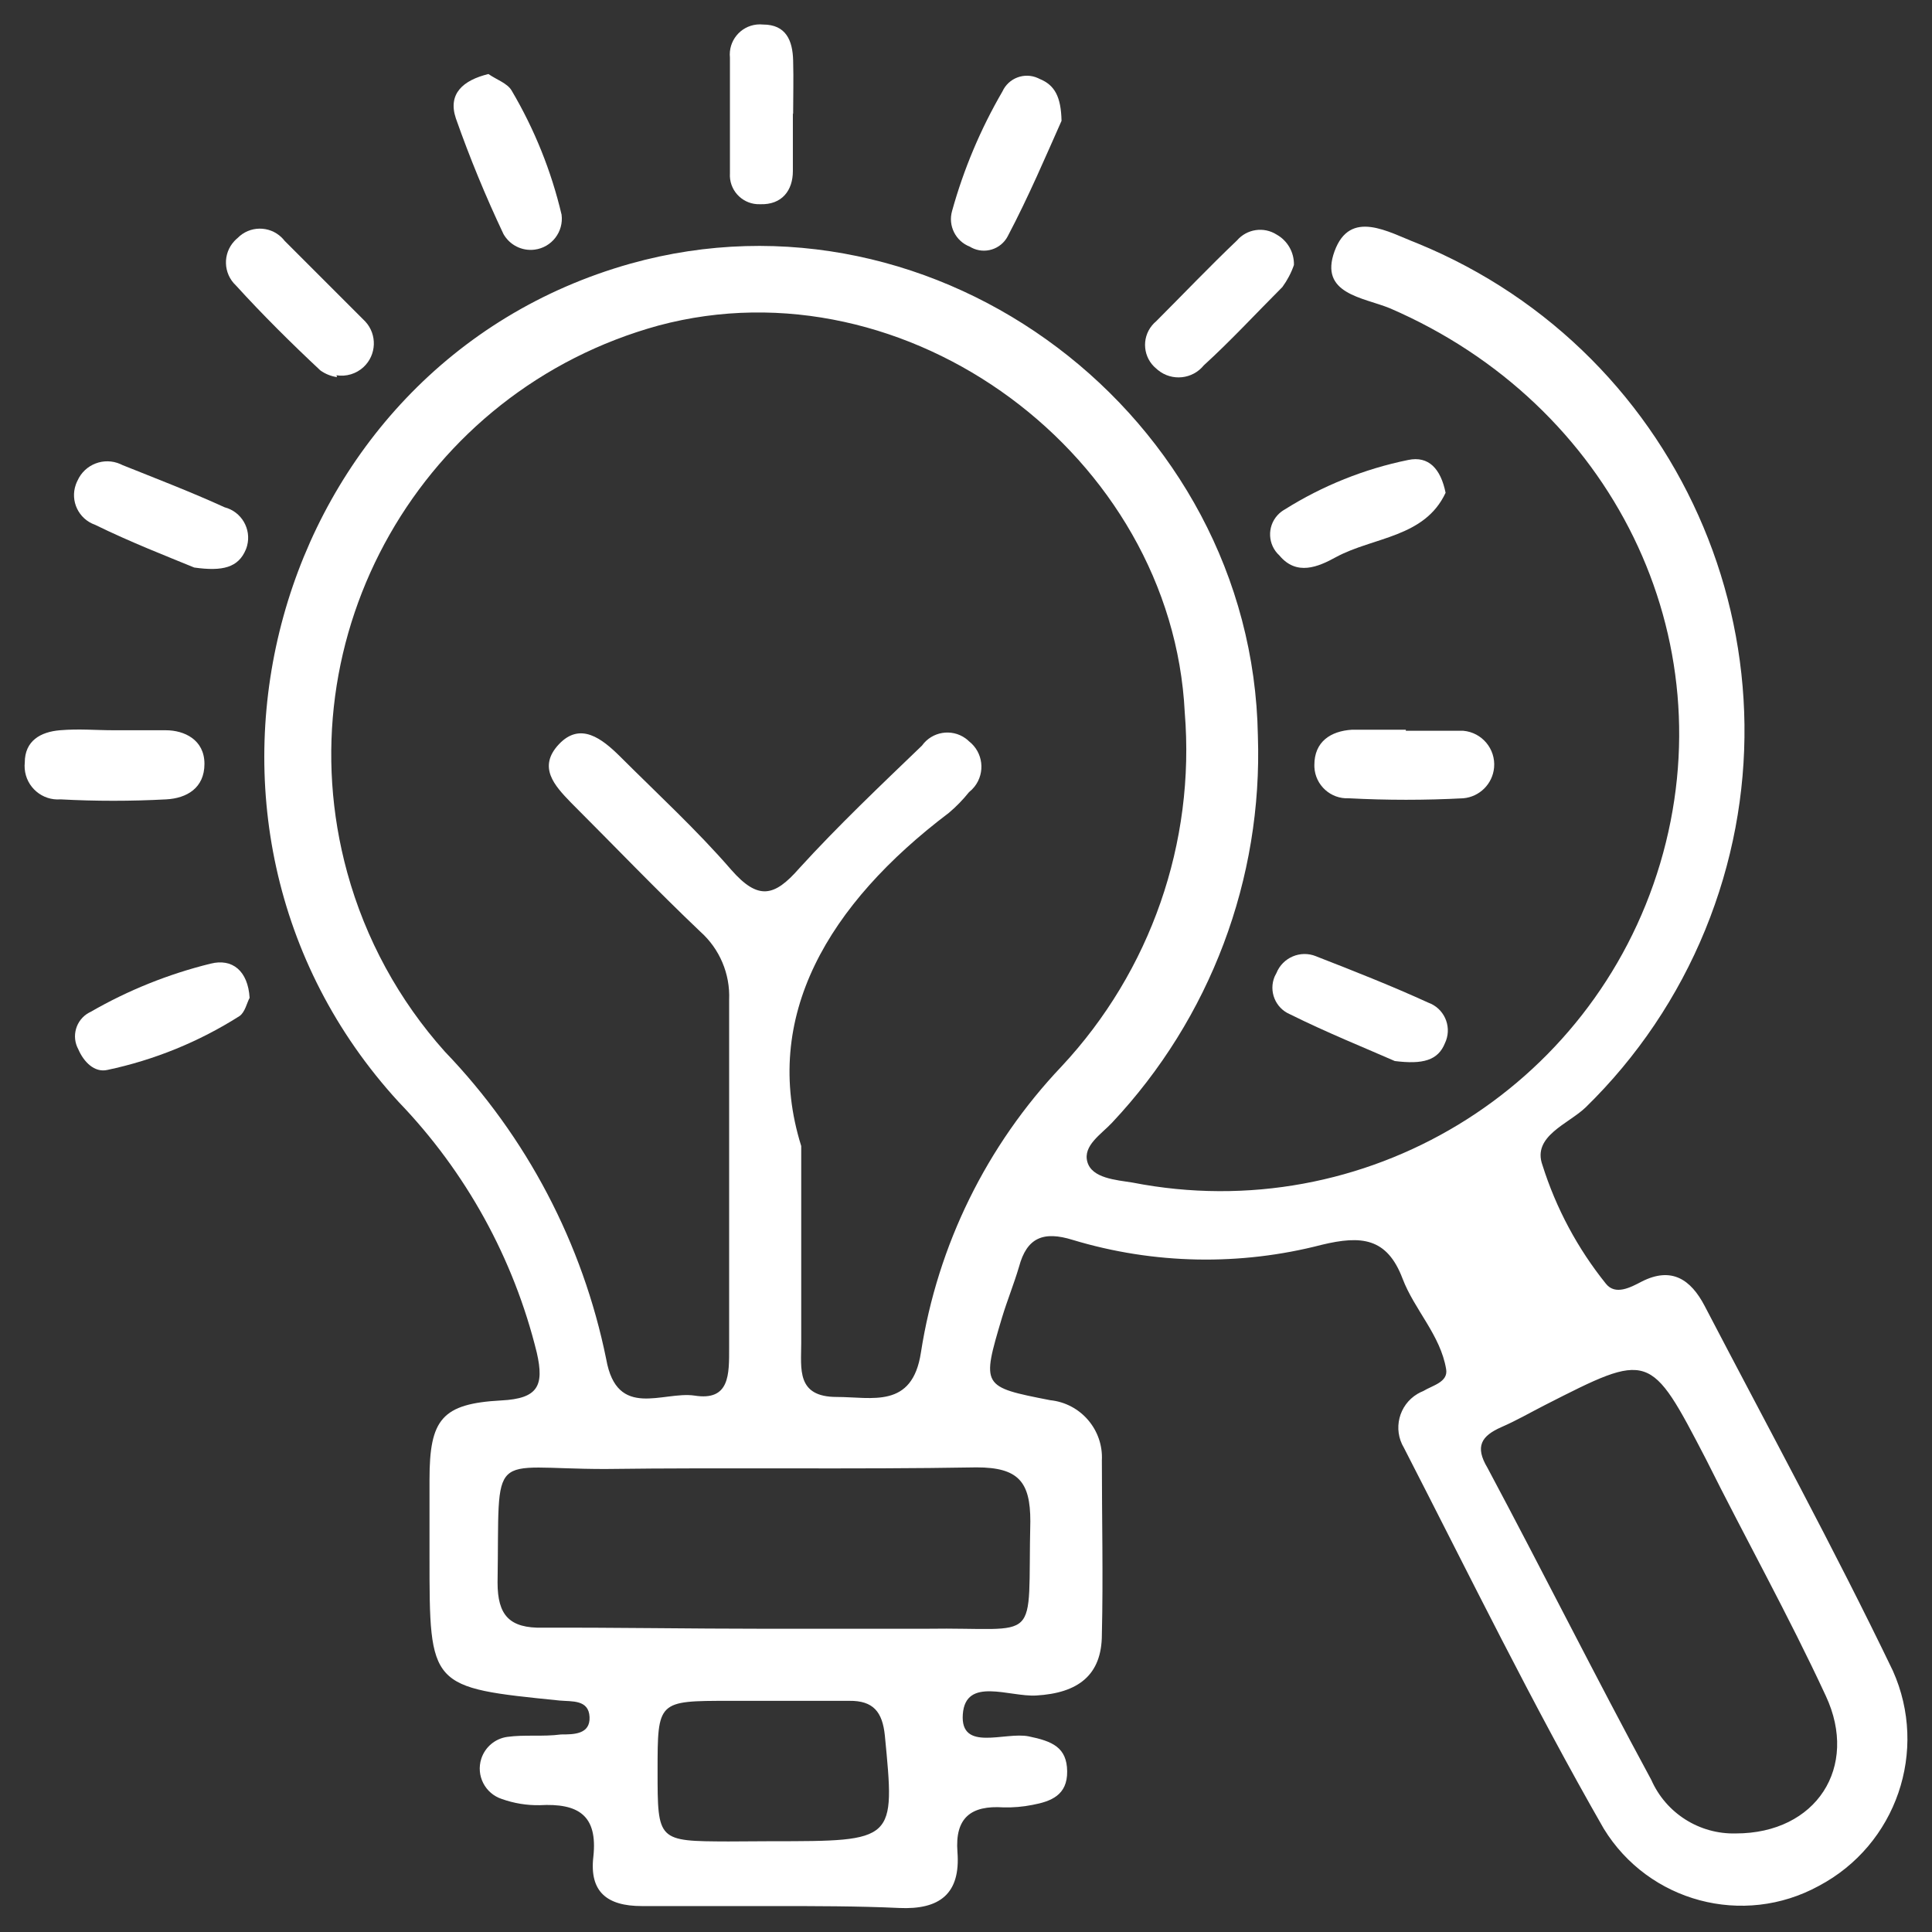 <?xml version="1.0" encoding="utf-8"?>
<!-- Generator: Adobe Illustrator 16.0.0, SVG Export Plug-In . SVG Version: 6.00 Build 0)  -->
<!DOCTYPE svg PUBLIC "-//W3C//DTD SVG 1.1//EN" "http://www.w3.org/Graphics/SVG/1.1/DTD/svg11.dtd">
<svg version="1.1" id="Layer_1" xmlns="http://www.w3.org/2000/svg" xmlns:xlink="http://www.w3.org/1999/xlink" x="0px" y="0px"
	 width="80px" height="80px" viewBox="-4.955 -4.995 80 80" enable-background="new -4.955 -4.995 80 80" xml:space="preserve">
<rect x="-4.955" y="-4.995" width="80" height="80" fill="#333333" stroke="none"/>
<title>R&amp;amp;D icon</title>
<g>
	<path fill="#FFFFFF" d="M27.019,73.931c-1.793,0-3.597,0-5.401,0c-1.437,0-2.171-0.59-2.004-2.038
		c0.189-1.726-0.624-2.228-2.228-2.139c-0.531,0.009-1.059-0.078-1.56-0.256c-0.696-0.227-1.077-0.973-0.851-1.67
		c0.156-0.481,0.573-0.832,1.074-0.902c0.724-0.101,1.47,0,2.227-0.101c0.524,0,1.214,0,1.181-0.723
		c-0.034-0.725-0.724-0.635-1.236-0.681c-5.391-0.545-5.391-0.534-5.391-5.946c0-1.114,0-2.139,0-3.206
		c0-2.495,0.512-3.142,2.974-3.275c1.515-0.078,1.782-0.601,1.47-1.972c-0.958-3.907-2.933-7.491-5.724-10.39
		C0.96,29.085,6.228,10.12,21.15,5.922c12.729-3.564,25.757,6.314,25.981,19.544c0.203,5.932-1.97,11.701-6.036,16.025
		c-0.445,0.479-1.215,0.947-1.025,1.625c0.19,0.679,1.18,0.746,1.872,0.857c9.599,1.876,19.054-3.845,21.848-13.218
		c2.773-9.332-1.981-19.009-11.191-22.985c-1.113-0.456-2.939-0.59-2.294-2.36c0.646-1.771,2.228-0.791,3.42-0.334
		c11.146,4.559,16.486,17.29,11.928,28.436c-1.129,2.76-2.813,5.261-4.946,7.344c-0.714,0.69-2.228,1.192-1.792,2.395
		c0.563,1.786,1.454,3.451,2.627,4.91c0.39,0.491,1.014,0.157,1.481-0.088c1.246-0.635,2.038-0.078,2.605,1.002
		c2.617,5.022,5.346,10.022,7.796,15.112c1.483,3.313,0.145,7.209-3.063,8.908c-3.127,1.713-7.048,0.669-8.909-2.371
		c-2.951-5.146-5.568-10.503-8.274-15.77c-0.462-0.77-0.211-1.77,0.56-2.23c0.077-0.046,0.158-0.086,0.242-0.119
		c0.379-0.233,1.036-0.368,0.947-0.902c-0.234-1.414-1.314-2.461-1.805-3.753c-0.646-1.703-1.715-1.792-3.341-1.402
		c-3.391,0.881-6.958,0.812-10.313-0.2c-1.214-0.379-1.904-0.101-2.228,1.113c-0.211,0.713-0.489,1.393-0.701,2.093
		c-0.857,2.873-0.846,2.873,1.993,3.43c1.264,0.13,2.205,1.227,2.139,2.495c0,2.405,0.057,4.811,0,7.206
		c0,1.691-0.991,2.427-2.717,2.527c-1.113,0.067-2.929-0.791-3.041,0.779c-0.112,1.57,1.749,0.713,2.728,0.913
		c0.98,0.201,1.582,0.456,1.593,1.448c0.012,0.99-0.668,1.246-1.447,1.392c-0.392,0.077-0.792,0.111-1.192,0.101
		c-1.336-0.09-2.015,0.423-1.904,1.849c0.133,1.726-0.735,2.395-2.417,2.316C30.594,73.931,28.756,73.931,27.019,73.931z
		 M28.222,42.46c0,3.496,0,5.836,0,8.163c0,1.057-0.211,2.227,1.47,2.227c1.459,0,3.129,0.501,3.486-1.838
		c0.691-4.45,2.723-8.582,5.824-11.849c3.688-3.949,5.54-9.27,5.101-14.655C43.579,13.873,32.609,5.732,22.319,8.483
		c-9.816,2.694-15.59,12.835-12.896,22.651c0.755,2.752,2.139,5.29,4.043,7.417c3.39,3.526,5.708,7.946,6.682,12.739
		c0.445,2.506,2.35,1.314,3.652,1.503c1.47,0.235,1.437-0.878,1.437-1.992c0-4.8,0-9.601,0-14.399
		c0.045-1.07-0.392-2.104-1.191-2.817c-1.804-1.715-3.564-3.552-5.368-5.356c-0.668-0.691-1.38-1.459-0.49-2.406
		c0.891-0.946,1.792-0.222,2.517,0.491c1.559,1.559,3.185,3.051,4.621,4.71c1.114,1.269,1.782,1.114,2.807-0.056
		c1.614-1.771,3.341-3.408,5.089-5.089c0.415-0.581,1.222-0.715,1.802-0.301c0.052,0.038,0.101,0.078,0.146,0.123
		c0.582,0.455,0.684,1.294,0.229,1.876c-0.067,0.085-0.144,0.162-0.229,0.229c-0.25,0.313-0.529,0.6-0.835,0.858
		C29.346,32.437,26.551,37.113,28.222,42.46z M66.92,70.924c3.341,0,5.101-2.751,3.73-5.691c-1.548-3.341-3.341-6.547-4.967-9.811
		c-2.315-4.454-2.315-4.454-6.682-2.228c-0.591,0.302-1.169,0.636-1.781,0.902c-0.835,0.367-1.114,0.802-0.58,1.692
		c2.295,4.3,4.455,8.62,6.782,12.919C64.031,70.087,65.413,70.962,66.92,70.924z M26.607,62.448L26.607,62.448
		c2.227,0,4.532,0,6.793,0c4.833-0.077,4.188,0.792,4.309-4.454c0-1.625-0.489-2.228-2.227-2.228
		c-5.123,0.089-10.256,0-15.379,0.067c-4.9,0-4.365-0.946-4.455,4.7c0,1.357,0.49,1.903,1.882,1.871
		C20.616,62.394,23.611,62.448,26.607,62.448z M26.985,71.246c5.156,0,5.123,0,4.7-4.376c-0.1-0.979-0.479-1.448-1.47-1.437h-4.967
		c-2.974,0-2.974,0-2.974,2.907c0,2.905,0,2.905,2.929,2.916L26.985,71.246z"/>
	<path fill="#FFFFFF" d="M9,10.621c-0.249-0.036-0.486-0.132-0.69-0.278C7.119,9.229,5.927,8.048,4.813,6.824
		c-0.525-0.492-0.552-1.317-0.06-1.841C4.793,4.94,4.835,4.9,4.88,4.864c0.497-0.512,1.315-0.523,1.827-0.025
		c0.044,0.042,0.084,0.088,0.122,0.137c1.114,1.114,2.228,2.228,3.341,3.341c0.501,0.542,0.468,1.387-0.073,1.889
		c-0.301,0.278-0.713,0.403-1.119,0.339L9,10.621z"/>
	<path fill="#FFFFFF" d="M53.257,25.265c0.789,0,1.592,0,2.381,0c0.772,0.069,1.343,0.751,1.274,1.522
		c-0.061,0.676-0.598,1.212-1.274,1.273c-1.578,0.083-3.162,0.083-4.743,0c-0.748,0.037-1.387-0.541-1.424-1.29
		c-0.001-0.03-0.001-0.061-0.001-0.091c0-0.958,0.668-1.403,1.56-1.458c0.724,0,1.458,0,2.228,0V25.265z"/>
	<path fill="#FFFFFF" d="M-0.321,25.243c0.725,0,1.459,0,2.228,0s1.604,0.39,1.604,1.392c0,1.002-0.735,1.425-1.582,1.47
		c-1.458,0.078-2.929,0.078-4.376,0c-0.76,0.06-1.425-0.508-1.485-1.269c-0.007-0.085-0.006-0.172,0.003-0.257
		c0-0.902,0.657-1.27,1.459-1.336c0.802-0.067,1.459,0,2.228,0H-0.321z"/>
	<path fill="#FFFFFF" d="M3.087,18.505c-1.113-0.457-2.628-1.046-4.109-1.771c-0.679-0.24-1.034-0.984-0.794-1.662
		c0.02-0.057,0.043-0.111,0.07-0.164c0.302-0.68,1.098-0.987,1.778-0.685c0.028,0.012,0.055,0.025,0.082,0.039
		c1.415,0.568,2.84,1.113,4.232,1.749c0.696,0.181,1.114,0.893,0.932,1.589c-0.014,0.055-0.032,0.108-0.053,0.159
		C4.914,18.505,4.268,18.672,3.087,18.505z"/>
	<path fill="#FFFFFF" d="M52.8,38.94c-1.192-0.524-2.795-1.169-4.344-1.938c-0.604-0.259-0.886-0.958-0.629-1.564
		c0.022-0.048,0.046-0.095,0.072-0.14c0.259-0.645,0.992-0.958,1.637-0.698c0.016,0.006,0.029,0.013,0.045,0.019
		c1.548,0.602,3.096,1.214,4.61,1.905c0.636,0.23,0.964,0.934,0.731,1.57c-0.011,0.033-0.026,0.067-0.042,0.1
		C54.592,38.919,53.957,39.085,52.8,38.94z"/>
	<path fill="#FFFFFF" d="M15.27-1.93c0.334,0.234,0.78,0.379,0.958,0.68c0.946,1.601,1.645,3.335,2.071,5.145
		c0.091,0.708-0.408,1.356-1.116,1.447c-0.521,0.067-1.031-0.188-1.29-0.645c-0.739-1.561-1.397-3.159-1.971-4.789
		C13.577-1.117,14.223-1.673,15.27-1.93z"/>
	<path fill="#FFFFFF" d="M54.904,15.41c-0.869,1.859-2.985,1.826-4.533,2.661c-0.746,0.412-1.637,0.791-2.35-0.066
		c-0.481-0.439-0.516-1.187-0.076-1.668c0.087-0.095,0.187-0.174,0.3-0.237c1.566-0.984,3.298-1.679,5.111-2.049
		C54.203,13.873,54.703,14.418,54.904,15.41z"/>
	<path fill="#FFFFFF" d="M39.001,0.008c-0.635,1.425-1.358,3.129-2.227,4.778c-0.284,0.545-0.957,0.757-1.502,0.472
		c-0.023-0.012-0.046-0.024-0.068-0.039c-0.591-0.229-0.911-0.871-0.735-1.48c0.48-1.73,1.18-3.392,2.083-4.944
		c0.254-0.561,0.914-0.809,1.474-0.555c0.021,0.01,0.043,0.02,0.063,0.031C38.723-1.473,38.979-0.983,39.001,0.008z"/>
	<path fill="#FFFFFF" d="M5.381,36.324c-0.112,0.2-0.189,0.6-0.423,0.757c-1.675,1.063-3.527,1.818-5.468,2.228
		c-0.535,0.121-0.98-0.335-1.203-0.857c-0.295-0.539-0.098-1.217,0.441-1.513c0.023-0.012,0.047-0.025,0.072-0.036
		c1.55-0.894,3.218-1.564,4.955-1.993C4.668,34.675,5.314,35.21,5.381,36.324z"/>
	<path fill="#FFFFFF" d="M48.624,5.978c-0.113,0.327-0.275,0.634-0.479,0.913c-1.114,1.114-2.139,2.228-3.252,3.241
		c-0.469,0.579-1.317,0.668-1.896,0.2c-0.026-0.021-0.052-0.043-0.076-0.066c-0.541-0.446-0.618-1.246-0.172-1.787
		c0.052-0.063,0.108-0.121,0.172-0.173c1.113-1.114,2.228-2.283,3.341-3.341c0.412-0.481,1.115-0.586,1.648-0.245
		C48.362,4.974,48.637,5.458,48.624,5.978z"/>
	<path fill="#FFFFFF" d="M27.876-0.304c0,0.802,0,1.604,0,2.395c0,0.791-0.445,1.403-1.359,1.37
		c-0.663,0.025-1.223-0.491-1.249-1.155c-0.001-0.042-0.001-0.083,0.002-0.126c0-1.604,0-3.196,0-4.789
		c-0.071-0.685,0.426-1.298,1.111-1.37c0.086-0.009,0.173-0.009,0.259,0c0.958,0,1.225,0.668,1.247,1.481
		c0.022,0.813,0,1.459,0,2.227L27.876-0.304z"/>
</g>
</svg>
